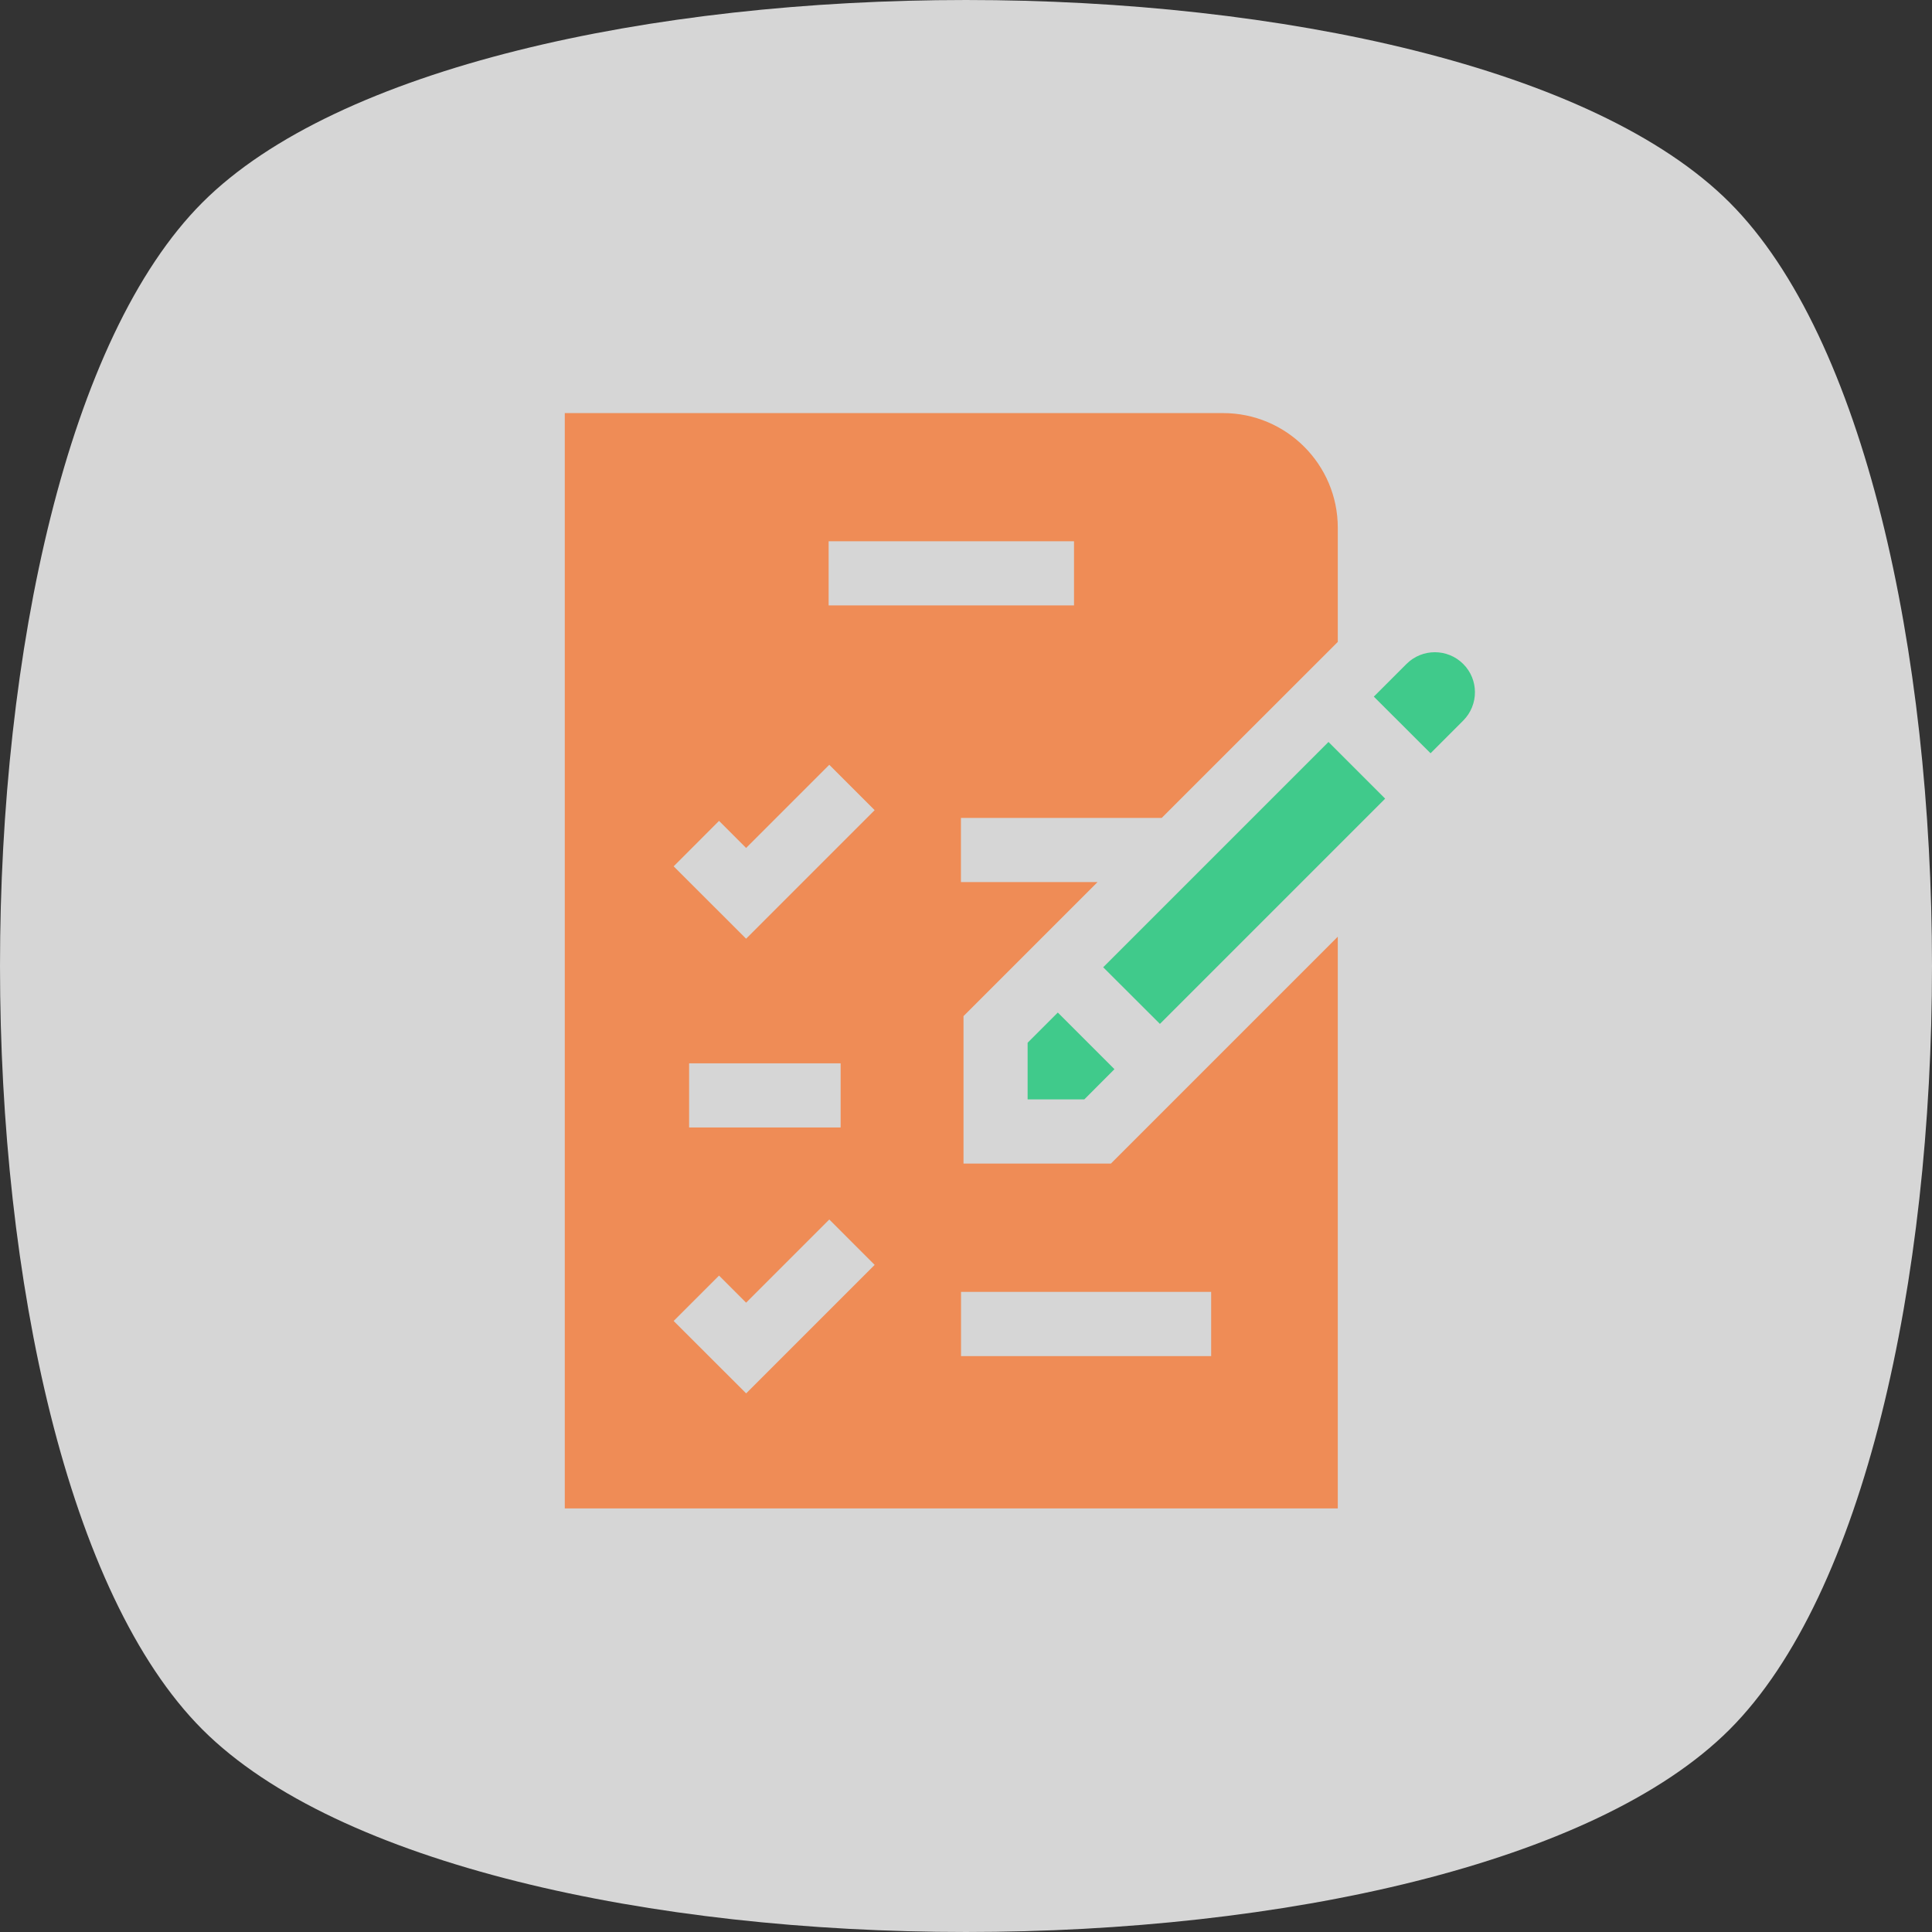 <svg width="140" height="140" viewBox="0 0 140 140" fill="none" xmlns="http://www.w3.org/2000/svg">
<rect x="0" y="0" width="140" height="140" fill="#333333" stroke="none"/>
<path d="M125.329 125.329C105.767 144.89 34.233 144.89 14.671 125.329C-4.89 105.767 -4.89 34.233 14.671 14.671C34.233 -4.89 105.767 -4.89 125.329 14.671C144.89 34.233 144.89 105.767 125.329 125.329Z" fill="white" fill-opacity="0.8"/>
<g clip-path="url(#clip0_895_1979)">
<path d="M69.819 84.319V73.631L79.531 63.919H69.633V59.271H84.179L96.941 46.515V38.241C96.941 33.66 93.215 29.934 88.627 29.934H40.926C40.926 32.255 40.926 32.566 40.926 34.058V109.306H96.941V67.877L80.499 84.319H69.812H69.819ZM60.046 39.222H77.827V43.87H60.046V39.222ZM54.066 100.966L48.815 95.722L52.104 92.433L54.066 94.396L60.093 88.369C60.915 89.192 62.559 90.836 63.381 91.658L54.066 100.973V100.966ZM49.936 81.7V77.052H60.915V81.7H49.936ZM54.066 68.022L48.815 62.778C49.637 61.956 51.282 60.312 52.104 59.483L54.066 61.446L60.093 55.419C60.915 56.241 62.559 57.886 63.381 58.708L54.066 68.022ZM87.766 98.268H69.64V93.614H87.766V98.268Z" fill="#FF5B00" fill-opacity="0.6"/>
<path opacity="0.7" d="M74.465 75.561L76.653 73.373L80.757 77.477L78.575 79.664H74.465V75.561ZM96.264 53.768C91.862 58.17 84.297 65.735 79.941 70.091L84.052 74.195C86.657 71.589 98.001 60.246 100.374 57.872L96.27 53.768H96.264ZM106.029 48.113C104.896 46.979 103.053 46.979 101.919 48.113C101.767 48.266 99.764 50.268 99.552 50.48C100.573 51.501 102.635 53.563 103.663 54.584L106.029 52.217C107.163 51.083 107.163 49.24 106.029 48.113Z" fill="#00C56B"/>
</g>
<defs>
<clipPath id="clip0_895_1979">
<rect width="92.818" height="92.818" fill="white" transform="translate(21.977 23.205)"/>
</clipPath>
</defs>
</svg>
